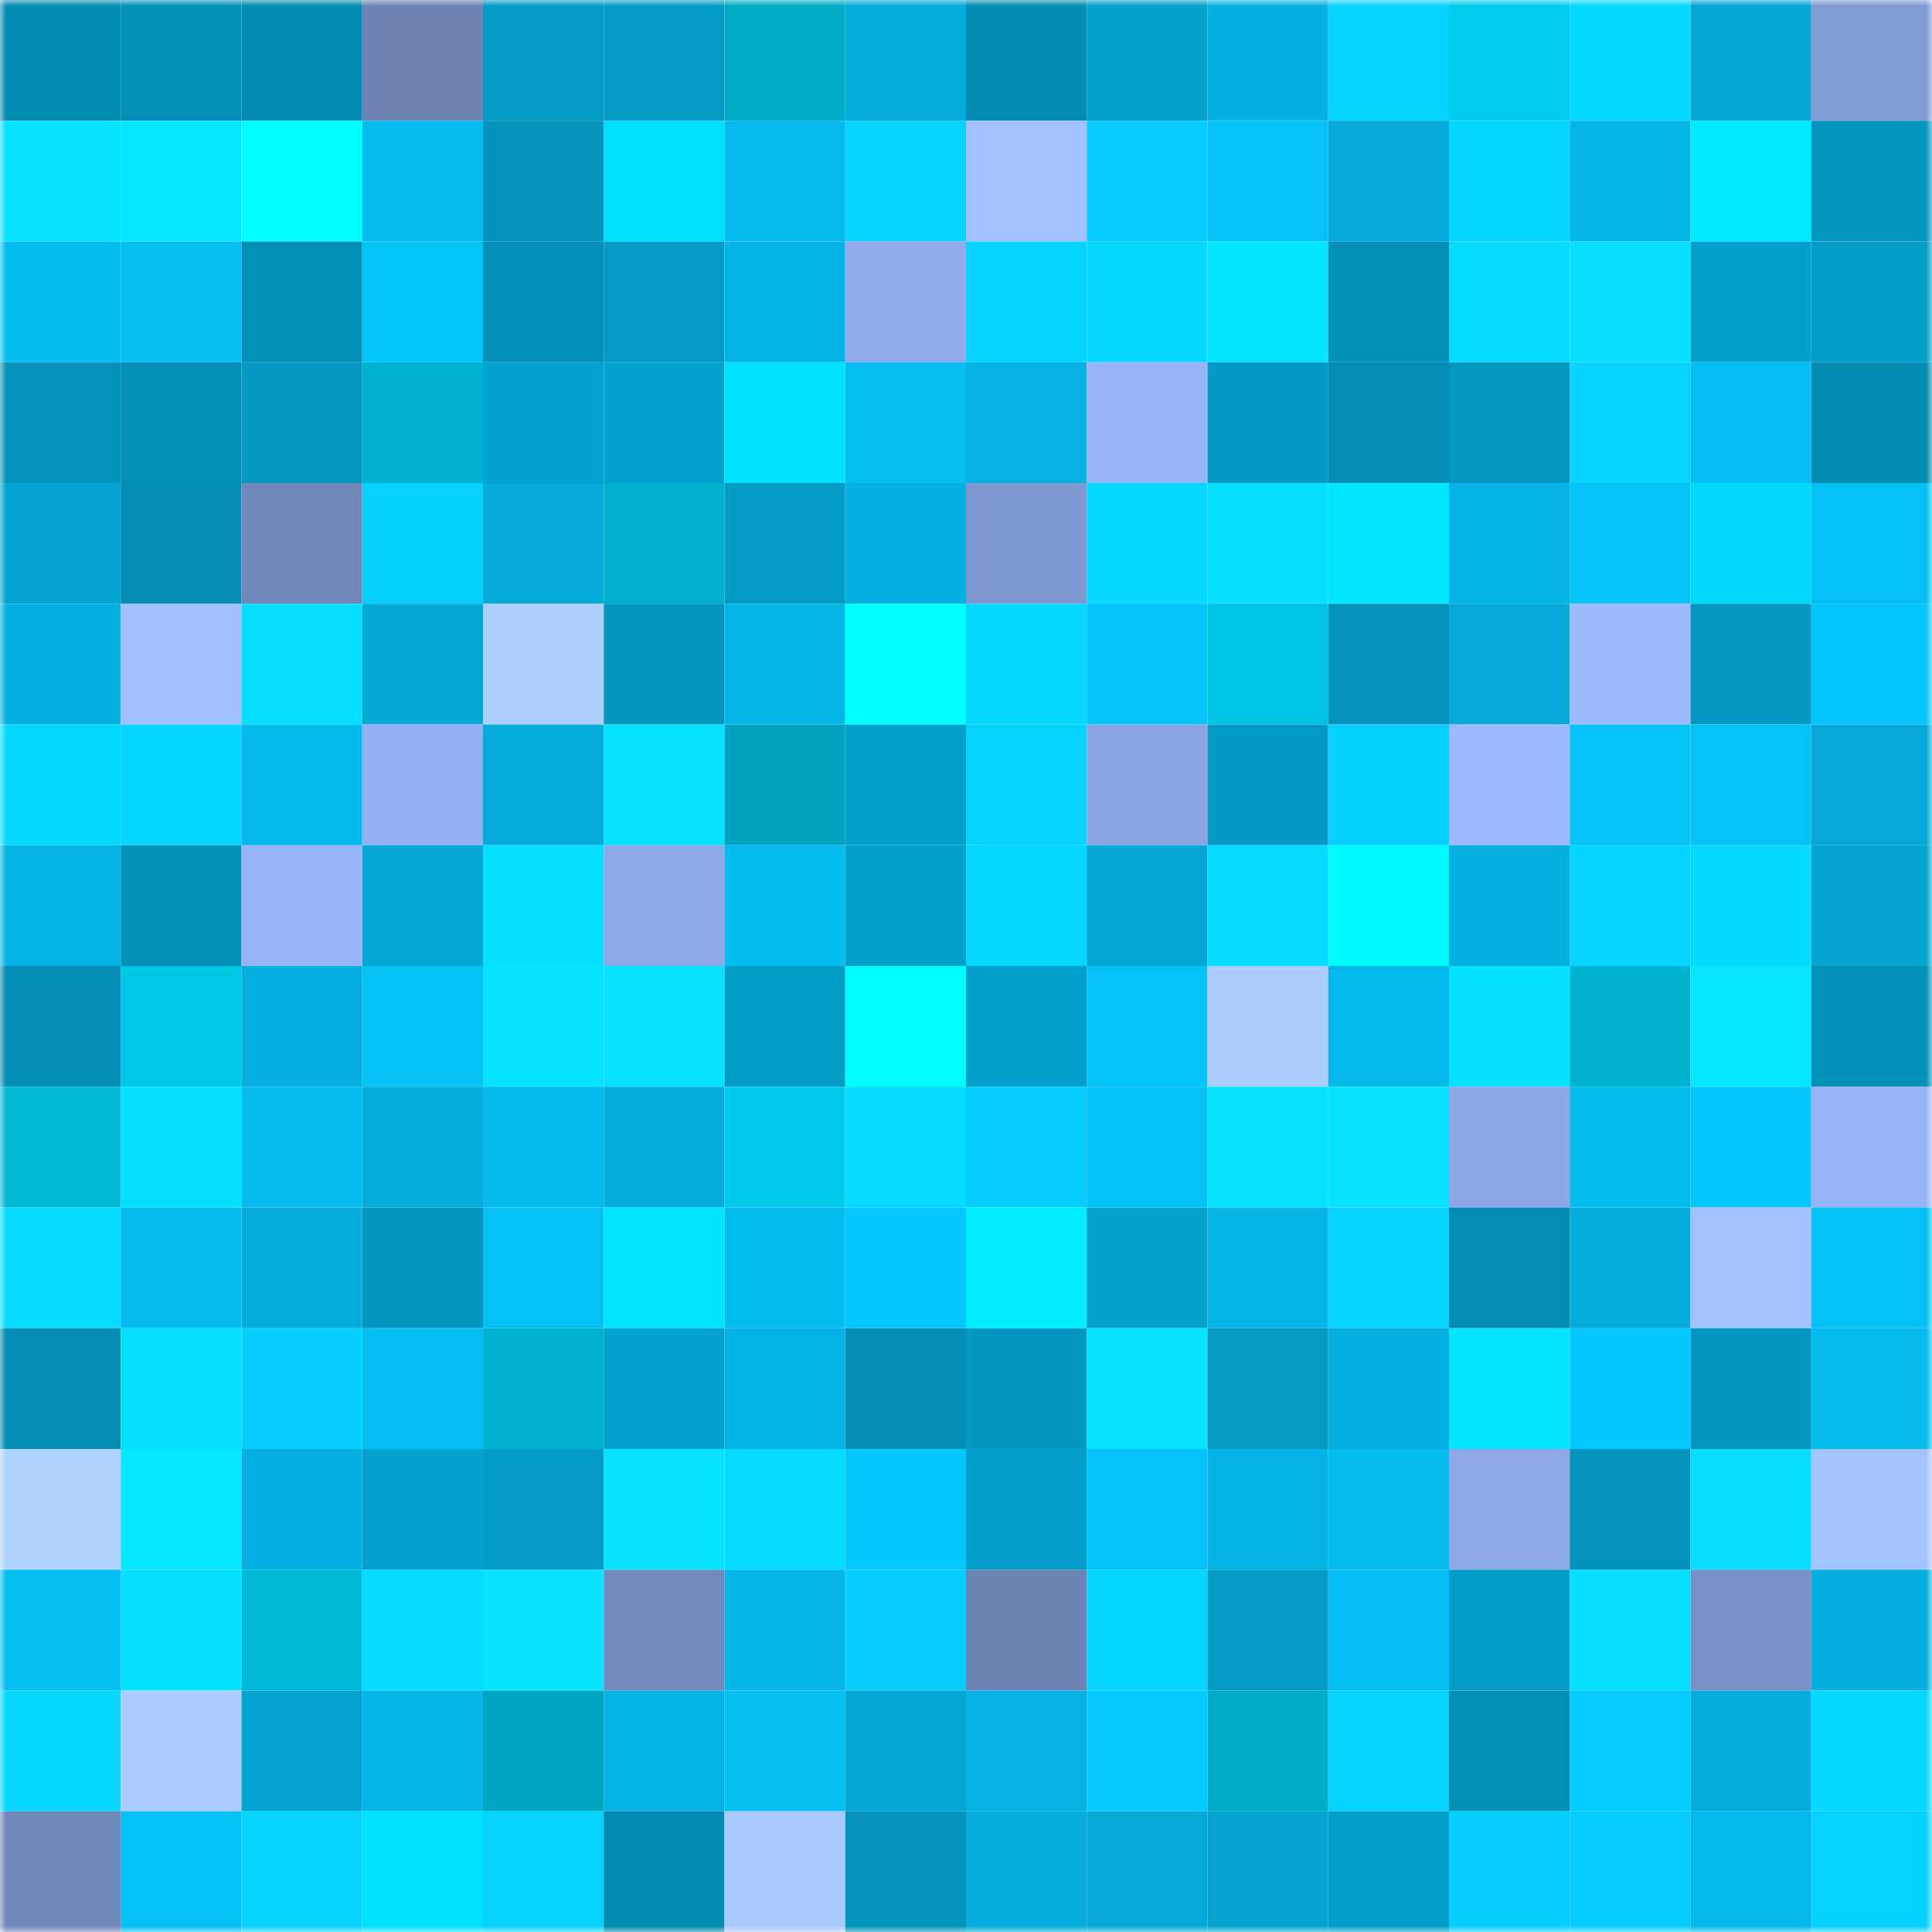 <svg viewBox="0 0 160 160" fill="none" role="img" xmlns="http://www.w3.org/2000/svg" width="240" height="240" name="ens%2Cizzygomez.eth"><mask id="456807213" mask-type="alpha" maskUnits="userSpaceOnUse" x="0" y="0" width="160" height="160"><rect width="160" height="160" fill="#FFFFFF"></rect></mask><g mask="url(#456807213)"><rect x="0" y="0" width="10" height="10" fill="#048bb1"></rect><rect x="10" y="0" width="10" height="10" fill="#048fb7"></rect><rect x="20" y="0" width="10" height="10" fill="#048bb1"></rect><rect x="30" y="0" width="10" height="10" fill="#6e83b4"></rect><rect x="40" y="0" width="10" height="10" fill="#049bc6"></rect><rect x="50" y="0" width="10" height="10" fill="#049cc7"></rect><rect x="60" y="0" width="10" height="10" fill="#00abc6"></rect><rect x="70" y="0" width="10" height="10" fill="#05abdb"></rect><rect x="80" y="0" width="10" height="10" fill="#048bb1"></rect><rect x="90" y="0" width="10" height="10" fill="#04a1cd"></rect><rect x="100" y="0" width="10" height="10" fill="#05b1e2"></rect><rect x="110" y="0" width="10" height="10" fill="#06d3ff"></rect><rect x="120" y="0" width="10" height="10" fill="#00cced"></rect><rect x="130" y="0" width="10" height="10" fill="#06d9ff"></rect><rect x="140" y="0" width="10" height="10" fill="#04a6d4"></rect><rect x="150" y="0" width="10" height="10" fill="#809ad3"></rect><rect x="0" y="10" width="10" height="10" fill="#06e3ff"></rect><rect x="10" y="10" width="10" height="10" fill="#06e6ff"></rect><rect x="20" y="10" width="10" height="10" fill="#00feff"></rect><rect x="30" y="10" width="10" height="10" fill="#05bbef"></rect><rect x="40" y="10" width="10" height="10" fill="#0493bc"></rect><rect x="50" y="10" width="10" height="10" fill="#00deff"></rect><rect x="60" y="10" width="10" height="10" fill="#05bbee"></rect><rect x="70" y="10" width="10" height="10" fill="#06d4ff"></rect><rect x="80" y="10" width="10" height="10" fill="#a1c1ff"></rect><rect x="90" y="10" width="10" height="10" fill="#06ccff"></rect><rect x="100" y="10" width="10" height="10" fill="#05c3f8"></rect><rect x="110" y="10" width="10" height="10" fill="#05aad9"></rect><rect x="120" y="10" width="10" height="10" fill="#06d6ff"></rect><rect x="130" y="10" width="10" height="10" fill="#05b6e9"></rect><rect x="140" y="10" width="10" height="10" fill="#00e9ff"></rect><rect x="150" y="10" width="10" height="10" fill="#0497c1"></rect><rect x="0" y="20" width="10" height="10" fill="#05bcf0"></rect><rect x="10" y="20" width="10" height="10" fill="#05bef2"></rect><rect x="20" y="20" width="10" height="10" fill="#048fb6"></rect><rect x="30" y="20" width="10" height="10" fill="#05c4fa"></rect><rect x="40" y="20" width="10" height="10" fill="#0490b8"></rect><rect x="50" y="20" width="10" height="10" fill="#049cc7"></rect><rect x="60" y="20" width="10" height="10" fill="#05b4e6"></rect><rect x="70" y="20" width="10" height="10" fill="#90aced"></rect><rect x="80" y="20" width="10" height="10" fill="#06d4ff"></rect><rect x="90" y="20" width="10" height="10" fill="#06d8ff"></rect><rect x="100" y="20" width="10" height="10" fill="#06e5ff"></rect><rect x="110" y="20" width="10" height="10" fill="#0490b7"></rect><rect x="120" y="20" width="10" height="10" fill="#06dbff"></rect><rect x="130" y="20" width="10" height="10" fill="#06dfff"></rect><rect x="140" y="20" width="10" height="10" fill="#04a0cc"></rect><rect x="150" y="20" width="10" height="10" fill="#049dc8"></rect><rect x="0" y="30" width="10" height="10" fill="#0492ba"></rect><rect x="10" y="30" width="10" height="10" fill="#048fb7"></rect><rect x="20" y="30" width="10" height="10" fill="#0498c2"></rect><rect x="30" y="30" width="10" height="10" fill="#00b3d0"></rect><rect x="40" y="30" width="10" height="10" fill="#04a2ce"></rect><rect x="50" y="30" width="10" height="10" fill="#04a2cf"></rect><rect x="60" y="30" width="10" height="10" fill="#00e1ff"></rect><rect x="70" y="30" width="10" height="10" fill="#05bdf1"></rect><rect x="80" y="30" width="10" height="10" fill="#05b2e3"></rect><rect x="90" y="30" width="10" height="10" fill="#97b5f9"></rect><rect x="100" y="30" width="10" height="10" fill="#0499c4"></rect><rect x="110" y="30" width="10" height="10" fill="#048db4"></rect><rect x="120" y="30" width="10" height="10" fill="#0498c2"></rect><rect x="130" y="30" width="10" height="10" fill="#06d3ff"></rect><rect x="140" y="30" width="10" height="10" fill="#05bff4"></rect><rect x="150" y="30" width="10" height="10" fill="#048bb2"></rect><rect x="0" y="40" width="10" height="10" fill="#04a4d1"></rect><rect x="10" y="40" width="10" height="10" fill="#048cb3"></rect><rect x="20" y="40" width="10" height="10" fill="#7188ba"></rect><rect x="30" y="40" width="10" height="10" fill="#06d0ff"></rect><rect x="40" y="40" width="10" height="10" fill="#05aad8"></rect><rect x="50" y="40" width="10" height="10" fill="#00b0cd"></rect><rect x="60" y="40" width="10" height="10" fill="#049bc6"></rect><rect x="70" y="40" width="10" height="10" fill="#05b1e2"></rect><rect x="80" y="40" width="10" height="10" fill="#7f98d1"></rect><rect x="90" y="40" width="10" height="10" fill="#06d8ff"></rect><rect x="100" y="40" width="10" height="10" fill="#06e0ff"></rect><rect x="110" y="40" width="10" height="10" fill="#00e7ff"></rect><rect x="120" y="40" width="10" height="10" fill="#05b3e5"></rect><rect x="130" y="40" width="10" height="10" fill="#05c2f7"></rect><rect x="140" y="40" width="10" height="10" fill="#00d7fa"></rect><rect x="150" y="40" width="10" height="10" fill="#05c0f5"></rect><rect x="0" y="50" width="10" height="10" fill="#05b0e0"></rect><rect x="10" y="50" width="10" height="10" fill="#a0c0ff"></rect><rect x="20" y="50" width="10" height="10" fill="#06deff"></rect><rect x="30" y="50" width="10" height="10" fill="#05a7d5"></rect><rect x="40" y="50" width="10" height="10" fill="#add0ff"></rect><rect x="50" y="50" width="10" height="10" fill="#0496c0"></rect><rect x="60" y="50" width="10" height="10" fill="#05b6e8"></rect><rect x="70" y="50" width="10" height="10" fill="#00fdff"></rect><rect x="80" y="50" width="10" height="10" fill="#06d8ff"></rect><rect x="90" y="50" width="10" height="10" fill="#05c3f9"></rect><rect x="100" y="50" width="10" height="10" fill="#00c2e2"></rect><rect x="110" y="50" width="10" height="10" fill="#0493bb"></rect><rect x="120" y="50" width="10" height="10" fill="#05a8d6"></rect><rect x="130" y="50" width="10" height="10" fill="#9dbcff"></rect><rect x="140" y="50" width="10" height="10" fill="#0498c2"></rect><rect x="150" y="50" width="10" height="10" fill="#05c6fc"></rect><rect x="0" y="60" width="10" height="10" fill="#06d9ff"></rect><rect x="10" y="60" width="10" height="10" fill="#06d5ff"></rect><rect x="20" y="60" width="10" height="10" fill="#05b9ec"></rect><rect x="30" y="60" width="10" height="10" fill="#93b0f2"></rect><rect x="40" y="60" width="10" height="10" fill="#05abdb"></rect><rect x="50" y="60" width="10" height="10" fill="#06e2ff"></rect><rect x="60" y="60" width="10" height="10" fill="#00a4bf"></rect><rect x="70" y="60" width="10" height="10" fill="#04a0cc"></rect><rect x="80" y="60" width="10" height="10" fill="#06d3ff"></rect><rect x="90" y="60" width="10" height="10" fill="#8aa5e3"></rect><rect x="100" y="60" width="10" height="10" fill="#049ac5"></rect><rect x="110" y="60" width="10" height="10" fill="#06d0ff"></rect><rect x="120" y="60" width="10" height="10" fill="#9bbaff"></rect><rect x="130" y="60" width="10" height="10" fill="#05c2f7"></rect><rect x="140" y="60" width="10" height="10" fill="#05c2f8"></rect><rect x="150" y="60" width="10" height="10" fill="#05a8d7"></rect><rect x="0" y="70" width="10" height="10" fill="#05b3e5"></rect><rect x="10" y="70" width="10" height="10" fill="#048fb7"></rect><rect x="20" y="70" width="10" height="10" fill="#97b5f9"></rect><rect x="30" y="70" width="10" height="10" fill="#05a7d5"></rect><rect x="40" y="70" width="10" height="10" fill="#06e1ff"></rect><rect x="50" y="70" width="10" height="10" fill="#8da9e8"></rect><rect x="60" y="70" width="10" height="10" fill="#05bcf0"></rect><rect x="70" y="70" width="10" height="10" fill="#04a0cc"></rect><rect x="80" y="70" width="10" height="10" fill="#06d7ff"></rect><rect x="90" y="70" width="10" height="10" fill="#04a6d4"></rect><rect x="100" y="70" width="10" height="10" fill="#06dcff"></rect><rect x="110" y="70" width="10" height="10" fill="#00fbff"></rect><rect x="120" y="70" width="10" height="10" fill="#05b0e1"></rect><rect x="130" y="70" width="10" height="10" fill="#06d3ff"></rect><rect x="140" y="70" width="10" height="10" fill="#06d9ff"></rect><rect x="150" y="70" width="10" height="10" fill="#04a3d0"></rect><rect x="0" y="80" width="10" height="10" fill="#048eb5"></rect><rect x="10" y="80" width="10" height="10" fill="#00c6e6"></rect><rect x="20" y="80" width="10" height="10" fill="#05b0e0"></rect><rect x="30" y="80" width="10" height="10" fill="#05c1f6"></rect><rect x="40" y="80" width="10" height="10" fill="#06e3ff"></rect><rect x="50" y="80" width="10" height="10" fill="#06e2ff"></rect><rect x="60" y="80" width="10" height="10" fill="#049dc8"></rect><rect x="70" y="80" width="10" height="10" fill="#00fdff"></rect><rect x="80" y="80" width="10" height="10" fill="#04a0cc"></rect><rect x="90" y="80" width="10" height="10" fill="#05c3f9"></rect><rect x="100" y="80" width="10" height="10" fill="#acceff"></rect><rect x="110" y="80" width="10" height="10" fill="#05b8eb"></rect><rect x="120" y="80" width="10" height="10" fill="#06e1ff"></rect><rect x="130" y="80" width="10" height="10" fill="#00b4d1"></rect><rect x="140" y="80" width="10" height="10" fill="#06e7ff"></rect><rect x="150" y="80" width="10" height="10" fill="#0491b9"></rect><rect x="0" y="90" width="10" height="10" fill="#00b7d5"></rect><rect x="10" y="90" width="10" height="10" fill="#06e0ff"></rect><rect x="20" y="90" width="10" height="10" fill="#05bbef"></rect><rect x="30" y="90" width="10" height="10" fill="#05addc"></rect><rect x="40" y="90" width="10" height="10" fill="#05b9ec"></rect><rect x="50" y="90" width="10" height="10" fill="#05aedd"></rect><rect x="60" y="90" width="10" height="10" fill="#00cbed"></rect><rect x="70" y="90" width="10" height="10" fill="#06daff"></rect><rect x="80" y="90" width="10" height="10" fill="#06cfff"></rect><rect x="90" y="90" width="10" height="10" fill="#05c0f5"></rect><rect x="100" y="90" width="10" height="10" fill="#06e2ff"></rect><rect x="110" y="90" width="10" height="10" fill="#06e4ff"></rect><rect x="120" y="90" width="10" height="10" fill="#8ca8e6"></rect><rect x="130" y="90" width="10" height="10" fill="#05bcf0"></rect><rect x="140" y="90" width="10" height="10" fill="#05c7fe"></rect><rect x="150" y="90" width="10" height="10" fill="#97b4f8"></rect><rect x="0" y="100" width="10" height="10" fill="#06daff"></rect><rect x="10" y="100" width="10" height="10" fill="#05bbee"></rect><rect x="20" y="100" width="10" height="10" fill="#05acdb"></rect><rect x="30" y="100" width="10" height="10" fill="#0496bf"></rect><rect x="40" y="100" width="10" height="10" fill="#05c0f5"></rect><rect x="50" y="100" width="10" height="10" fill="#00e5ff"></rect><rect x="60" y="100" width="10" height="10" fill="#05bcf0"></rect><rect x="70" y="100" width="10" height="10" fill="#05c8ff"></rect><rect x="80" y="100" width="10" height="10" fill="#00edff"></rect><rect x="90" y="100" width="10" height="10" fill="#04a1cd"></rect><rect x="100" y="100" width="10" height="10" fill="#05b5e7"></rect><rect x="110" y="100" width="10" height="10" fill="#06d3ff"></rect><rect x="120" y="100" width="10" height="10" fill="#048cb2"></rect><rect x="130" y="100" width="10" height="10" fill="#05abda"></rect><rect x="140" y="100" width="10" height="10" fill="#a2c2ff"></rect><rect x="150" y="100" width="10" height="10" fill="#05c0f5"></rect><rect x="0" y="110" width="10" height="10" fill="#048eb6"></rect><rect x="10" y="110" width="10" height="10" fill="#06e0ff"></rect><rect x="20" y="110" width="10" height="10" fill="#06cfff"></rect><rect x="30" y="110" width="10" height="10" fill="#05bef3"></rect><rect x="40" y="110" width="10" height="10" fill="#00b3d0"></rect><rect x="50" y="110" width="10" height="10" fill="#04a2cf"></rect><rect x="60" y="110" width="10" height="10" fill="#05b4e6"></rect><rect x="70" y="110" width="10" height="10" fill="#048eb6"></rect><rect x="80" y="110" width="10" height="10" fill="#0497c1"></rect><rect x="90" y="110" width="10" height="10" fill="#06e3ff"></rect><rect x="100" y="110" width="10" height="10" fill="#049bc5"></rect><rect x="110" y="110" width="10" height="10" fill="#05b0e0"></rect><rect x="120" y="110" width="10" height="10" fill="#06e5ff"></rect><rect x="130" y="110" width="10" height="10" fill="#05c8ff"></rect><rect x="140" y="110" width="10" height="10" fill="#0497c0"></rect><rect x="150" y="110" width="10" height="10" fill="#05baed"></rect><rect x="0" y="120" width="10" height="10" fill="#afd2ff"></rect><rect x="10" y="120" width="10" height="10" fill="#06e6ff"></rect><rect x="20" y="120" width="10" height="10" fill="#05b1e2"></rect><rect x="30" y="120" width="10" height="10" fill="#04a1ce"></rect><rect x="40" y="120" width="10" height="10" fill="#049bc6"></rect><rect x="50" y="120" width="10" height="10" fill="#06e2ff"></rect><rect x="60" y="120" width="10" height="10" fill="#06dbff"></rect><rect x="70" y="120" width="10" height="10" fill="#05c8ff"></rect><rect x="80" y="120" width="10" height="10" fill="#049fca"></rect><rect x="90" y="120" width="10" height="10" fill="#05c3f9"></rect><rect x="100" y="120" width="10" height="10" fill="#05b4e6"></rect><rect x="110" y="120" width="10" height="10" fill="#05bbef"></rect><rect x="120" y="120" width="10" height="10" fill="#8da9e7"></rect><rect x="130" y="120" width="10" height="10" fill="#0493bc"></rect><rect x="140" y="120" width="10" height="10" fill="#06ddff"></rect><rect x="150" y="120" width="10" height="10" fill="#a4c4ff"></rect><rect x="0" y="130" width="10" height="10" fill="#05bff3"></rect><rect x="10" y="130" width="10" height="10" fill="#06e0ff"></rect><rect x="20" y="130" width="10" height="10" fill="#00b9d7"></rect><rect x="30" y="130" width="10" height="10" fill="#06dbff"></rect><rect x="40" y="130" width="10" height="10" fill="#06e4ff"></rect><rect x="50" y="130" width="10" height="10" fill="#7389bd"></rect><rect x="60" y="130" width="10" height="10" fill="#05b7e9"></rect><rect x="70" y="130" width="10" height="10" fill="#06ceff"></rect><rect x="80" y="130" width="10" height="10" fill="#6d83b4"></rect><rect x="90" y="130" width="10" height="10" fill="#06d5ff"></rect><rect x="100" y="130" width="10" height="10" fill="#049bc6"></rect><rect x="110" y="130" width="10" height="10" fill="#05bef3"></rect><rect x="120" y="130" width="10" height="10" fill="#049dc9"></rect><rect x="130" y="130" width="10" height="10" fill="#06dfff"></rect><rect x="140" y="130" width="10" height="10" fill="#7890c5"></rect><rect x="150" y="130" width="10" height="10" fill="#05aede"></rect><rect x="0" y="140" width="10" height="10" fill="#06d8ff"></rect><rect x="10" y="140" width="10" height="10" fill="#abcdff"></rect><rect x="20" y="140" width="10" height="10" fill="#04a5d2"></rect><rect x="30" y="140" width="10" height="10" fill="#05b6e8"></rect><rect x="40" y="140" width="10" height="10" fill="#00a6c1"></rect><rect x="50" y="140" width="10" height="10" fill="#05b3e5"></rect><rect x="60" y="140" width="10" height="10" fill="#05bef2"></rect><rect x="70" y="140" width="10" height="10" fill="#04a6d3"></rect><rect x="80" y="140" width="10" height="10" fill="#05b2e3"></rect><rect x="90" y="140" width="10" height="10" fill="#05c9ff"></rect><rect x="100" y="140" width="10" height="10" fill="#00acc8"></rect><rect x="110" y="140" width="10" height="10" fill="#06d3ff"></rect><rect x="120" y="140" width="10" height="10" fill="#048fb6"></rect><rect x="130" y="140" width="10" height="10" fill="#06cdff"></rect><rect x="140" y="140" width="10" height="10" fill="#05acdc"></rect><rect x="150" y="140" width="10" height="10" fill="#06d7ff"></rect><rect x="0" y="150" width="10" height="10" fill="#7188bb"></rect><rect x="10" y="150" width="10" height="10" fill="#05c0f5"></rect><rect x="20" y="150" width="10" height="10" fill="#06d4ff"></rect><rect x="30" y="150" width="10" height="10" fill="#00e1ff"></rect><rect x="40" y="150" width="10" height="10" fill="#06d3ff"></rect><rect x="50" y="150" width="10" height="10" fill="#048bb1"></rect><rect x="60" y="150" width="10" height="10" fill="#a8caff"></rect><rect x="70" y="150" width="10" height="10" fill="#0494bd"></rect><rect x="80" y="150" width="10" height="10" fill="#05abdb"></rect><rect x="90" y="150" width="10" height="10" fill="#05a9d8"></rect><rect x="100" y="150" width="10" height="10" fill="#04a4d1"></rect><rect x="110" y="150" width="10" height="10" fill="#049eca"></rect><rect x="120" y="150" width="10" height="10" fill="#06cfff"></rect><rect x="130" y="150" width="10" height="10" fill="#06cdff"></rect><rect x="140" y="150" width="10" height="10" fill="#05b8eb"></rect><rect x="150" y="150" width="10" height="10" fill="#06d1ff"></rect></g></svg>